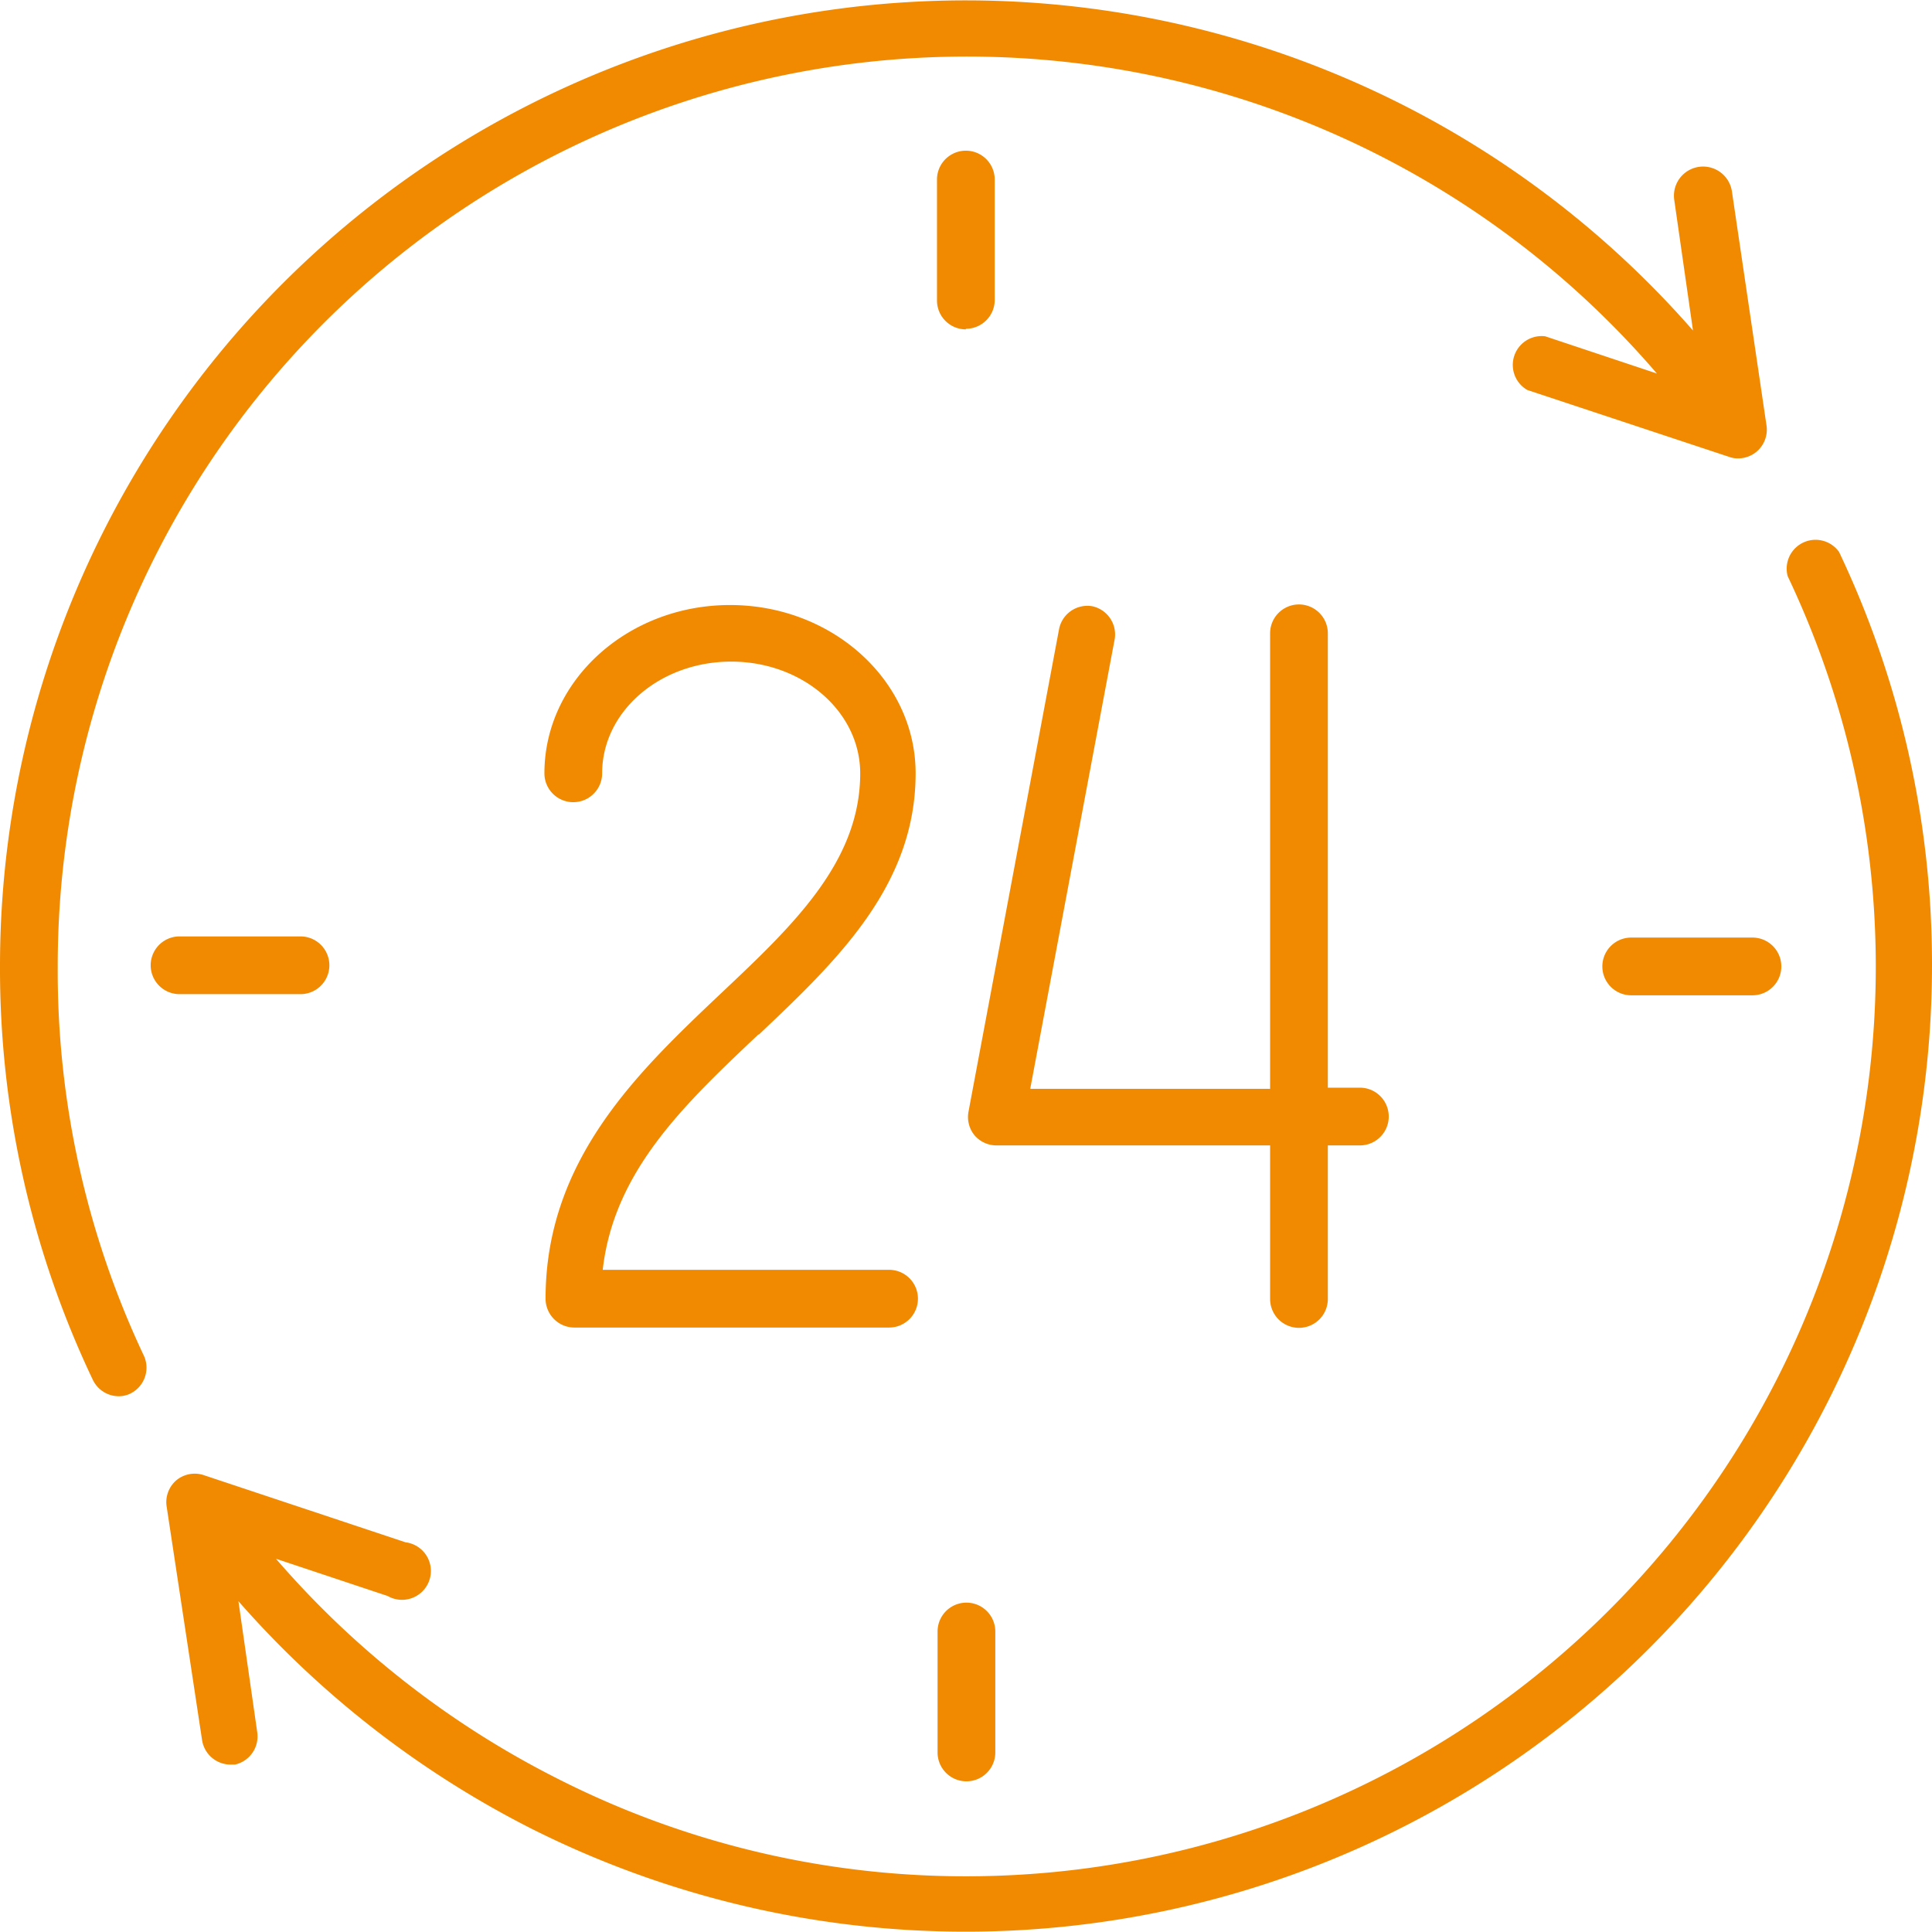 <svg xmlns="http://www.w3.org/2000/svg" viewBox="0 0 66.93 66.93"><defs><style>.cls-1{fill:#f18a00;}</style></defs><title>icono_24h</title><g id="Capa_2" data-name="Capa 2"><g id="Capa_1-2" data-name="Capa 1"><path class="cls-1" d="M63.71,19.12a1,1,0,0,0-1.78.84A31.51,31.51,0,0,1,33.46,65,31.2,31.2,0,0,1,19.28,61.6,31.81,31.81,0,0,1,9.56,54l3.87,1.29a1,1,0,1,0,.62-1.86l-7-2.33a1,1,0,0,0-.94.18,1,1,0,0,0-.34.89L7,60.28a1,1,0,0,0,1,.85h.14A1,1,0,0,0,8.91,60l-.65-4.53a33.84,33.84,0,0,0,10.13,7.87A33.48,33.48,0,0,0,66.93,33.46a33.29,33.29,0,0,0-3.22-14.34"/><path class="cls-1" d="M2,33.46a31.5,31.5,0,0,1,55.4-20.52l-3.87-1.29a1,1,0,0,0-.62,1.86l7,2.32a.87.87,0,0,0,.31.05,1,1,0,0,0,.63-.23,1,1,0,0,0,.35-.89L60,6.64a1,1,0,0,0-2,.28l.65,4.53A33.46,33.46,0,0,0,0,33.46,33.16,33.16,0,0,0,3.22,47.81a1,1,0,0,0,.89.56.92.92,0,0,0,.42-.1A1,1,0,0,0,5,47a31.2,31.2,0,0,1-3-13.5"/><path class="cls-1" d="M26.28,35.85c2.67-2.53,5.44-5.14,5.44-9.06,0-3.22-2.89-5.83-6.43-5.83s-6.43,2.61-6.43,5.83a1,1,0,1,0,2,0c0-2.14,2-3.87,4.47-3.87s4.47,1.73,4.47,3.87c0,3.08-2.35,5.29-4.83,7.63-2.84,2.69-6.07,5.74-6.07,10.57a1,1,0,0,0,1,1h10.9a1,1,0,0,0,0-2H20.88c.39-3.43,2.83-5.73,5.4-8.16"/><path class="cls-1" d="M45,46a1,1,0,0,0,1-1V39.68h1.11a1,1,0,1,0,0-2H46V21.94a1,1,0,1,0-2,0V37.72H35.69l2.93-15.6A1,1,0,0,0,37.83,21a1,1,0,0,0-1.14.79L33.55,38.52a1,1,0,0,0,.21.81,1,1,0,0,0,.75.35H44V45a1,1,0,0,0,1,1"/><path class="cls-1" d="M33.46,11.39a1,1,0,0,0,1-1V6.22a1,1,0,1,0-2,0v4.19a1,1,0,0,0,1,1"/><path class="cls-1" d="M32.48,60.71a1,1,0,0,0,2,0V56.52a1,1,0,0,0-2,0v4.19"/><path class="cls-1" d="M56.51,32.48a1,1,0,1,0,0,2h4.2a1,1,0,1,0,0-2h-4.2"/><path class="cls-1" d="M10.41,34.44a1,1,0,1,0,0-2H6.22a1,1,0,0,0,0,2h4.19"/></g></g></svg>